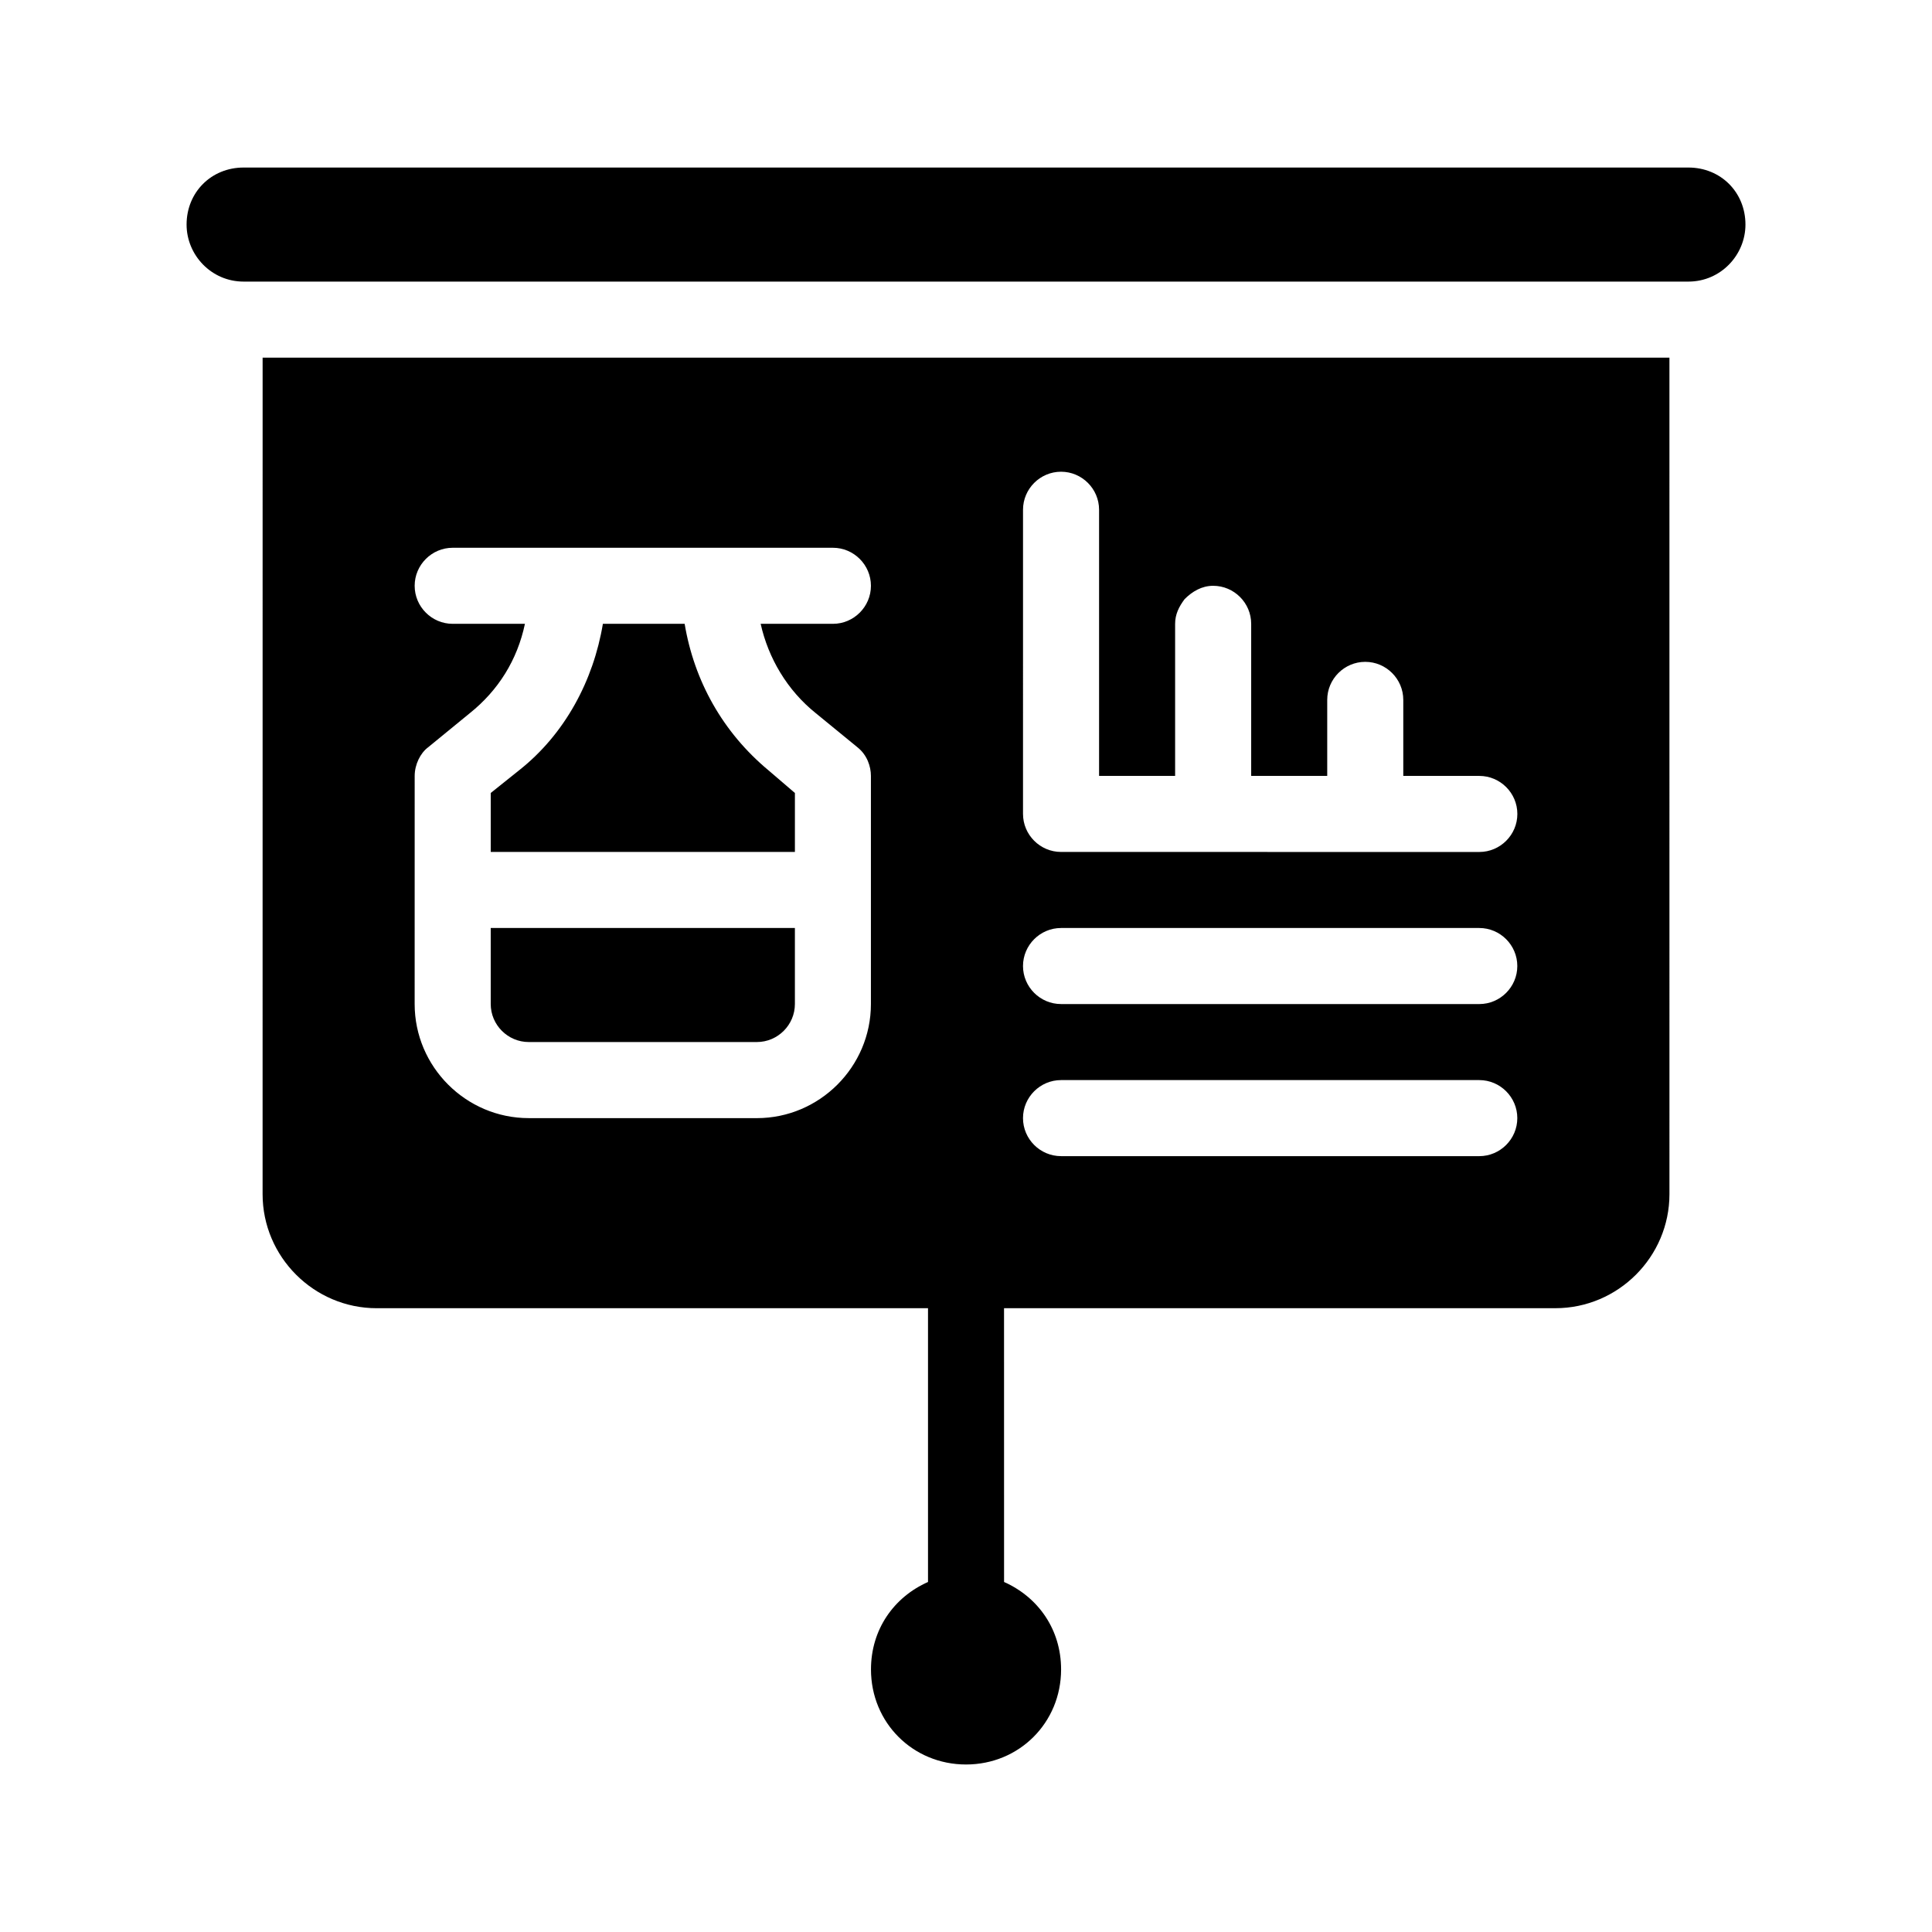 <?xml version="1.0" encoding="UTF-8"?>
<!-- Uploaded to: SVG Repo, www.svgrepo.com, Generator: SVG Repo Mixer Tools -->
<svg fill="#000000" width="800px" height="800px" version="1.1" viewBox="144 144 512 512" xmlns="http://www.w3.org/2000/svg">
 <g>
  <path d="m213.59 460.46c0 16.625 13.602 30.23 30.23 30.23h146.11v70.535 2.016c-9.07 4.031-15.113 12.594-15.113 23.176 0 14.105 11.082 25.191 25.191 25.191 14.105 0 25.191-11.082 25.191-25.191 0-10.578-6.047-19.145-15.113-23.176v-2.016l-0.008-70.539h146.11c16.625 0 30.23-13.602 30.23-30.23l-0.004-221.67h-372.82zm201.52-181.37c0-5.543 4.535-10.078 10.078-10.078 5.543 0 10.078 4.535 10.078 10.078v70.535h20.152v-40.305c0-2.519 1.008-4.535 2.519-6.551 2.016-2.016 4.535-3.527 7.559-3.527 5.543 0 10.078 4.535 10.078 10.078v40.305h20.152v-20.152c0-5.543 4.535-10.078 10.078-10.078 5.543 0 10.078 4.535 10.078 10.078v20.152h20.152c5.543 0 10.078 4.535 10.078 10.078s-4.535 10.078-10.078 10.078l-110.85-0.008c-5.543 0-10.078-4.535-10.078-10.078zm10.074 110.84h110.84c5.543 0 10.078 4.535 10.078 10.078s-4.535 10.078-10.078 10.078l-110.84-0.004c-5.543 0-10.078-4.535-10.078-10.078 0.004-5.539 4.539-10.074 10.078-10.074zm0 40.305h110.84c5.543 0 10.078 4.535 10.078 10.078 0 5.543-4.535 10.078-10.078 10.078l-110.84-0.004c-5.543 0-10.078-4.535-10.078-10.078 0.004-5.539 4.539-10.074 10.078-10.074zm-171.29-80.609c0-3.023 1.512-6.047 3.527-7.559l11.082-9.07c7.559-6.047 12.594-14.105 14.609-23.68l-19.145 0.004c-5.543 0-10.078-4.535-10.078-10.078s4.535-10.078 10.078-10.078h100.76c5.543 0 10.078 4.535 10.078 10.078s-4.535 10.078-10.078 10.078h-19.145c2.016 9.07 7.055 17.633 14.609 23.68l11.082 9.07c2.519 2.016 3.527 5.039 3.527 7.559v60.457c0 16.625-13.602 30.23-30.23 30.23l-60.453-0.004c-16.625 0-30.23-13.602-30.23-30.23z"/>
  <path d="m591.45 188.4h-382.89c-8.566 0-15.113 6.551-15.113 15.113 0 8.062 6.551 15.113 15.113 15.113h382.89c8.566 0 15.113-7.055 15.113-15.113 0-8.562-6.547-15.113-15.113-15.113z"/>
  <path d="m354.66 354.15-7.055-6.047c-12.09-10.078-19.648-23.68-22.168-38.793h-21.664c-2.519 15.113-10.078 29.223-22.168 38.793l-7.555 6.047v15.617h80.609z"/>
  <path d="m284.12 420.15h60.457c5.543 0 10.078-4.535 10.078-10.078v-20.152h-80.609v20.152c0 5.543 4.535 10.078 10.074 10.078z"/>
 </g>
</svg>
